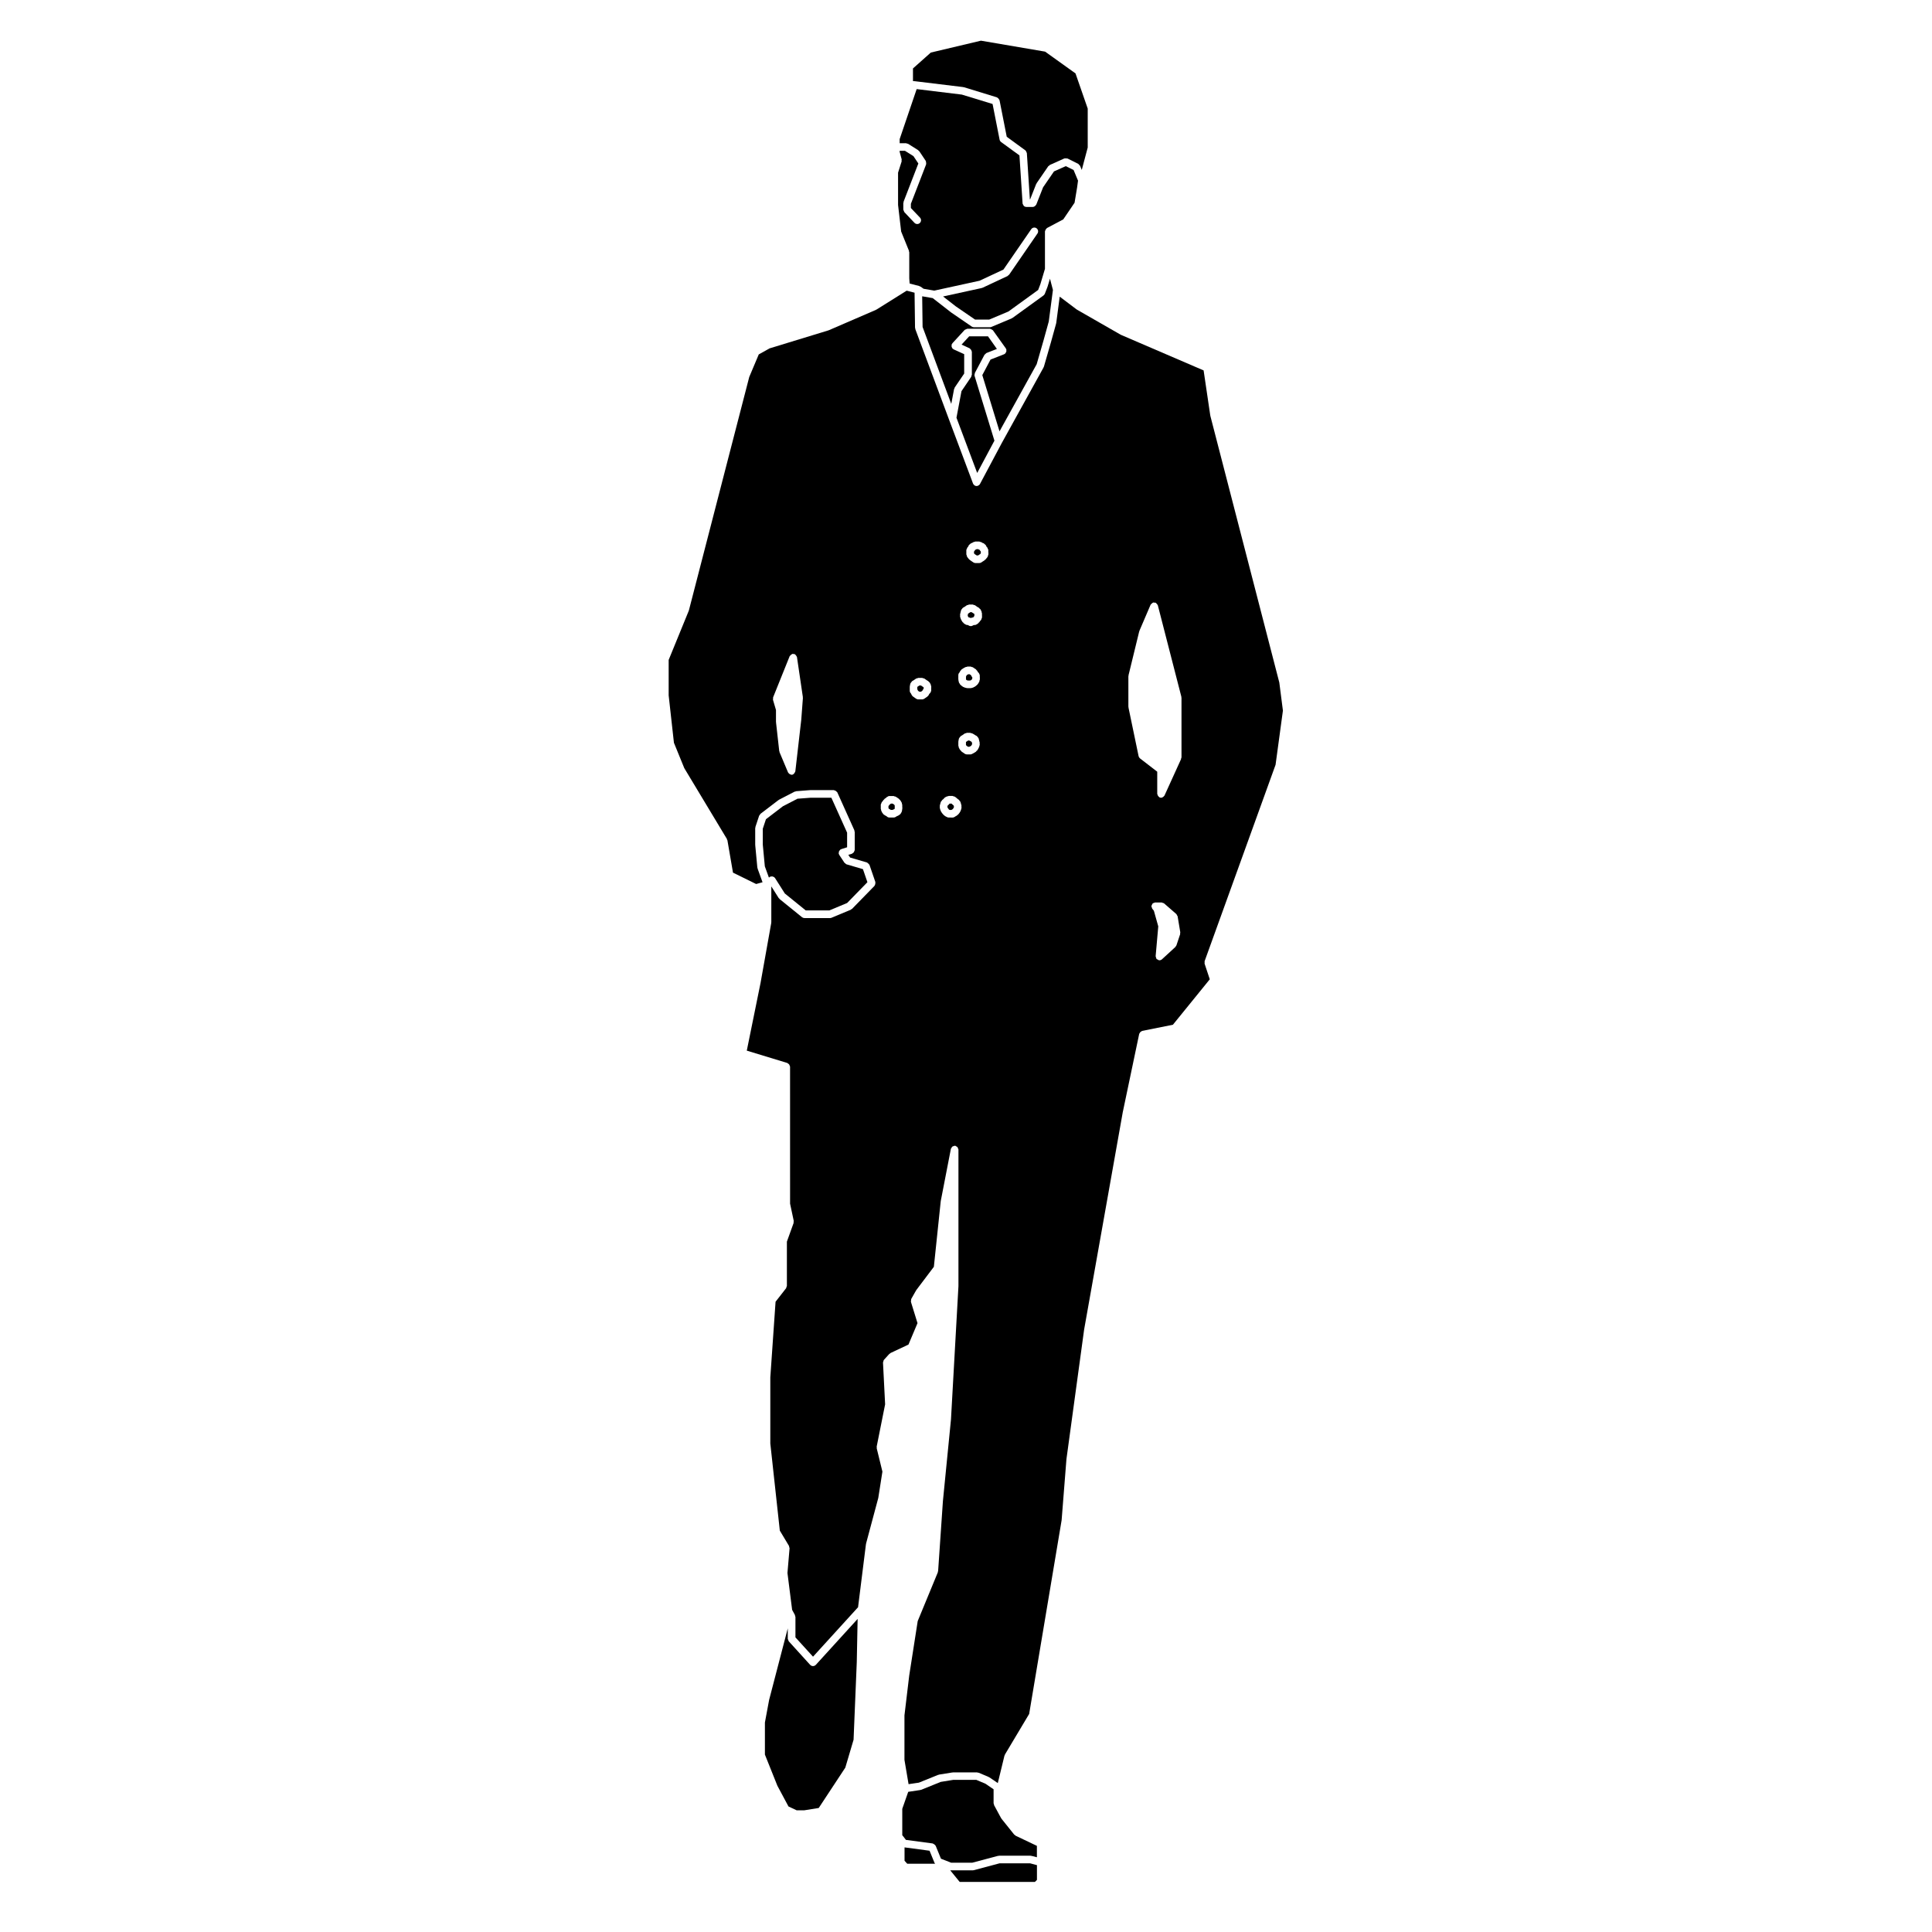 <?xml version="1.0" encoding="UTF-8"?>
<!-- Uploaded to: SVG Repo, www.svgrepo.com, Generator: SVG Repo Mixer Tools -->
<svg fill="#000000" width="800px" height="800px" version="1.1" viewBox="144 144 512 512" xmlns="http://www.w3.org/2000/svg">
 <g>
  <path d="m396.72 357.45-0.125-0.082c-0.035-0.031-0.035-0.07-0.066-0.102s-0.082-0.02-0.105-0.051l-0.203-0.207-0.082-0.051-0.27 0.004h-0.203l-0.055 0.031c-0.074 0.145-0.188 0.258-0.312 0.344-0.012 0.012-0.004 0.02-0.016 0.031l-0.012 0.012c-0.004 0-0.012 0-0.016 0.012l-0.102 0.059-0.023 0.09-0.066 0.258 0.055 0.227 0.047 0.09 0.324 0.434 0.191 0.09h0.461l0.172-0.105c0.016-0.012 0.035 0 0.051-0.012 0.02-0.012 0.02-0.039 0.039-0.051l0.074-0.039 0.227-0.309 0.051-0.105 0.055-0.207-0.07-0.277z"/>
  <path d="m391.69 637.76c0-0.012-0.004-0.012-0.004-0.012l-1.344-3.285-6.629-0.887v3.543l0.711 0.785h7.402c-0.031-0.039-0.074-0.07-0.102-0.117-0.016-0.008-0.031-0.02-0.035-0.027z"/>
  <path d="m360.15 585.22c-0.016 0.012-0.012 0.031-0.023 0.051-0.195 0.168-0.438 0.258-0.68 0.258-0.242 0-0.484-0.09-0.68-0.266-0.012-0.012-0.012-0.031-0.02-0.039-0.016-0.012-0.035-0.012-0.047-0.02l-5.668-6.238c-0.086-0.09-0.074-0.215-0.121-0.332-0.047-0.117-0.141-0.207-0.141-0.344l-0.004-2.762-4.941 18.965-1.117 5.992v8.496l3.305 8.258 2.941 5.492 2.176 1.023h1.984l3.859-0.621 7.043-10.695 2.188-7.391 0.848-20.535 0.227-11.48-11.09 12.184c-0.008-0.008-0.027-0.008-0.039 0.004z"/>
  <path d="m388.72 326.07c-0.023-0.012-0.055-0.012-0.082-0.02l-0.418-0.289-0.168-0.105h-0.383l-0.172 0.105s-0.004 0-0.012 0.012l-0.387 0.258-0.004 0.012v0.668c0.012 0.02 0.035 0.02 0.047 0.039l0.16 0.324 0.195 0.137h0.004l0.168 0.105h0.379l0.168-0.105 0.207-0.137 0.168-0.332c0.035-0.082 0.121-0.102 0.176-0.156v-0.426l-0.039-0.082c-0.004 0-0.004-0.008-0.008-0.008z"/>
  <path d="m380.98 357.25-0.273-0.188-0.152-0.102h-0.273l-0.18 0.004c-0.016 0.02-0.035 0.012-0.055 0.031-0.023 0.02-0.02 0.051-0.051 0.07l-0.266 0.188-0.172 0.258c-0.016 0.02-0.055 0.012-0.07 0.039-0.02 0.031-0.012 0.07-0.035 0.09v0.492l0.105 0.207v0.012l0.195 0.059c0.082 0.031 0.105 0.105 0.172 0.156 0.059 0.031 0.133 0.02 0.188 0.07h0.445l0.172-0.105c0.039-0.031 0.086-0.012 0.125-0.031 0.039-0.02 0.055-0.07 0.102-0.09l0.133-0.039 0.023-0.117v-0.785l-0.012-0.02z"/>
  <path d="m408.89 637.8-6.812 1.82c-0.09 0.02-0.176 0.031-0.262 0.031h-5.949c-0.02 0-0.039-0.012-0.059-0.012l2.519 3.09h19.938l0.539-0.539v-3.906l-1.809-0.484z"/>
  <path d="m401.43 243.59c-0.023 0.102 0 0.195-0.059 0.289l-2.57 3.789-1.328 7.031 5.492 14.641 4.566-8.559-5.262-17.168c-0.066-0.207-0.004-0.402 0.059-0.598 0.016-0.051-0.016-0.117 0.016-0.168l2.551-4.82c0.055-0.102 0.16-0.125 0.242-0.195 0.102-0.102 0.145-0.215 0.281-0.277l2.769-1.082-2.359-3.344h-4.984l-2.019 2.195 2.137 0.984c0.059 0.02 0.07 0.09 0.121 0.125 0.109 0.082 0.18 0.156 0.258 0.277 0.074 0.105 0.117 0.207 0.141 0.344 0.012 0.059 0.07 0.102 0.07 0.168v6.09c-0.004 0.113-0.09 0.184-0.121 0.277z"/>
  <path d="m418.73 240.52 1.809-6.277 1.395-5.039 1.102-8.363-0.785-2.984-0.625 2.074c-0.004 0.02-0.02 0.02-0.023 0.039-0.004 0.012 0.004 0.02 0 0.039l-0.711 1.84c-0.066 0.168-0.18 0.289-0.312 0.395-0.02 0.012-0.02 0.039-0.039 0.059l-8.219 5.953c-0.039 0.031-0.09 0.02-0.125 0.039-0.031 0.02-0.039 0.059-0.07 0.07l-5.391 2.273c-0.125 0.051-0.258 0.082-0.387 0.082h-4.254c-0.195 0-0.398-0.059-0.57-0.176l-5.387-3.688c-0.004 0-0.004-0.012-0.016-0.02-0.012-0.012-0.023 0-0.035-0.012l-4.902-3.82-2.797-0.484 0.109 8.125 7.602 20.391 0.746-3.945c0.016-0.082 0.086-0.105 0.117-0.176 0.023-0.07 0-0.137 0.039-0.207l2.519-3.707v-5.144l-2.812-1.281c-0.051-0.031-0.059-0.082-0.105-0.105-0.051-0.039-0.109-0.02-0.16-0.07-0.066-0.059-0.055-0.145-0.102-0.215-0.074-0.105-0.133-0.207-0.156-0.332-0.023-0.125-0.012-0.238 0.016-0.371 0.016-0.082-0.031-0.156 0.004-0.238 0.023-0.051 0.09-0.059 0.121-0.105 0.031-0.051 0.016-0.105 0.055-0.156l3.258-3.543c0.004 0 0.016 0 0.02-0.012 0.09-0.09 0.227-0.105 0.352-0.156 0.117-0.051 0.215-0.145 0.348-0.145 0.004 0 0.012-0.012 0.02-0.012h5.949c0.035 0 0.055 0.031 0.086 0.039 0.133 0.012 0.23 0.082 0.348 0.145 0.117 0.059 0.23 0.102 0.312 0.195 0.02 0.02 0.055 0.02 0.074 0.051l3.434 4.812c0.023 0.039 0.004 0.082 0.023 0.117 0.023 0.039 0.07 0.051 0.086 0.09 0.039 0.102-0.012 0.176 0 0.277 0.012 0.125 0.031 0.246-0.012 0.371-0.039 0.125-0.117 0.215-0.203 0.324-0.059 0.07-0.066 0.168-0.141 0.215-0.039 0.031-0.09 0.02-0.133 0.051-0.035 0.012-0.047 0.059-0.082 0.07l-3.617 1.414-2.18 4.121 4.559 14.906z"/>
  <path d="m366.33 369.67c0.047-0.125 0.117-0.215 0.207-0.312 0.059-0.059 0.066-0.156 0.141-0.207 0.047-0.031 0.102 0 0.145-0.031 0.047-0.02 0.066-0.082 0.109-0.09l1.562-0.492v-3.871l-4.168-9.254h-5.578l-3.41 0.258-3.848 1.988-4.508 3.445-0.836 2.527v4.191l0.543 5.769 1.078 2.973 0.012-0.012c0.035-0.039 0.09-0.031 0.133-0.07 0.039-0.031 0.039-0.09 0.086-0.117 0.074-0.051 0.168-0.02 0.246-0.039 0.125-0.039 0.23-0.082 0.367-0.07 0.137 0.012 0.238 0.059 0.359 0.125 0.074 0.039 0.168 0.02 0.23 0.082 0.039 0.039 0.031 0.09 0.059 0.125 0.035 0.039 0.09 0.039 0.121 0.09l2.609 4.109 5.543 4.488h6.246l4.719-1.969 5.375-5.512-1.184-3.457-4.324-1.27c-0.18-0.051-0.281-0.195-0.402-0.312-0.047-0.051-0.117-0.031-0.156-0.09l-1.414-2.125c-0.023-0.039-0.004-0.082-0.023-0.117-0.023-0.051-0.082-0.082-0.102-0.137-0.023-0.09 0.023-0.168 0.02-0.258 0.008-0.121 0.004-0.238 0.043-0.359z"/>
  <path d="m428.77 197.73 0.672-4.027 0.246-1.828-1.172-2.816-2.07-1.031-3.125 1.395-2.891 4.211-1.797 4.566c-0.039 0.09-0.117 0.137-0.172 0.207-0.047 0.059-0.074 0.117-0.133 0.168-0.18 0.156-0.395 0.266-0.637 0.266h-1.699c-0.273 0-0.516-0.117-0.699-0.297-0.059-0.059-0.059-0.145-0.105-0.227-0.082-0.137-0.188-0.258-0.195-0.422l-0.828-12.711-4.863-3.543c-0.004-0.012 0-0.02-0.012-0.02-0.188-0.145-0.332-0.344-0.383-0.598l-1.863-9.465-8.141-2.488-11.977-1.457-4.504 13.246v1.094h1.688c0.105 0 0.172 0.082 0.262 0.105 0.09 0.031 0.191-0.012 0.277 0.051l2.684 1.691c0.059 0.039 0.066 0.117 0.121 0.168 0.055 0.059 0.137 0.059 0.18 0.125l1.703 2.551c0.016 0.031 0 0.07 0.016 0.09 0.066 0.117 0.059 0.246 0.074 0.371 0.012 0.137 0.047 0.246 0.004 0.371-0.004 0.031 0.016 0.059 0 0.09l-4.039 10.449v1.113l2.414 2.539c0.383 0.402 0.367 1.043-0.035 1.426-0.195 0.188-0.441 0.277-0.695 0.277-0.266 0-0.527-0.105-0.73-0.312l-2.668-2.82-0.016-0.02c-0.086-0.09-0.074-0.207-0.121-0.312-0.055-0.125-0.156-0.227-0.156-0.371v-1.711c0-0.07 0.059-0.105 0.074-0.176 0.012-0.059-0.031-0.117-0.004-0.188l3.918-10.137-1.305-1.949-2.254-1.414h-1.395v0.277l0.535 1.996c0.023 0.102-0.035 0.188-0.039 0.289 0 0.102 0.055 0.188 0.023 0.277l-0.941 2.957v8.578l0.82 7.027 2.074 5.117c0.023 0.07-0.016 0.125 0 0.195 0.012 0.07 0.074 0.117 0.074 0.188v6.906l0.098 1.367 2.555 0.672c0.066 0.012 0.09 0.082 0.145 0.105 0.059 0.031 0.133 0 0.188 0.039l0.805 0.578 2.84 0.492 12.004-2.621 6.324-2.961 7.359-10.688c0.312-0.465 0.938-0.578 1.395-0.266s0.574 0.945 0.258 1.406l-7.508 10.914c-0.047 0.059-0.125 0.051-0.176 0.102-0.082 0.082-0.117 0.195-0.227 0.246l-6.656 3.117c-0.055 0.02-0.105 0.02-0.168 0.031-0.02 0.012-0.023 0.031-0.047 0.039l-10.227 2.231 3.402 2.644 5.082 3.484h3.738l5.098-2.144 7.875-5.707 0.59-1.535 1.215-4.066v-9.922c0-0.059 0.051-0.09 0.059-0.145 0.02-0.125 0.074-0.227 0.141-0.344 0.07-0.105 0.125-0.207 0.238-0.289 0.047-0.031 0.051-0.09 0.102-0.117l4.309-2.281z"/>
  <path d="m429.98 187.69c0.086 0.09 0.195 0.137 0.246 0.246l0.453 1.094 1.578-5.934v-10.324l-3.238-9.32-8.055-5.769-17.004-2.902-13.285 3.148-4.727 4.211v3.356h0.273c0.023 0 0.039 0.031 0.059 0.031 0.02 0 0.035-0.02 0.059-0.02l12.891 1.566c0.031 0 0.047 0.039 0.082 0.039 0.031 0.012 0.059-0.02 0.098-0.012l8.785 2.695c0.051 0.012 0.059 0.059 0.105 0.082 0.133 0.07 0.223 0.145 0.312 0.266 0.086 0.102 0.145 0.176 0.191 0.297 0.02 0.051 0.074 0.07 0.086 0.125l1.91 9.684 4.914 3.582c0.152 0.105 0.223 0.277 0.293 0.465 0.035 0.09 0.102 0.145 0.105 0.238 0 0.02 0.02 0.031 0.02 0.051l0.797 12.242h0.07l1.594-4.047c0.012-0.039 0.059-0.051 0.082-0.082 0.02-0.039 0-0.09 0.023-0.117l3.113-4.535c0.059-0.082 0.156-0.09 0.238-0.145 0.07-0.059 0.098-0.156 0.188-0.195l3.82-1.715c0.02 0 0.035 0.012 0.051 0 0.125-0.051 0.262-0.02 0.402-0.012 0.121 0.012 0.242-0.02 0.352 0.031 0.02 0.012 0.039-0.012 0.059 0l2.832 1.414c0.113 0.059 0.148 0.18 0.227 0.266z"/>
  <path d="m412.96 630.29c-0.051-0.051-0.133-0.031-0.176-0.09l-3.406-4.254c-0.02-0.02-0.004-0.051-0.02-0.082-0.023-0.031-0.059-0.039-0.082-0.082l-1.84-3.406c-0.039-0.082-0.004-0.156-0.023-0.238-0.023-0.09-0.102-0.145-0.102-0.238v-3.719l-2.16-1.477-2.418-1.023h-6.102l-3.332 0.539-5.144 2.086c-0.059 0.02-0.121 0.02-0.188 0.031-0.02 0.012-0.023 0.031-0.047 0.031l-3.231 0.484-1.578 4.5v6.996l0.348 0.422v0.02c0.004 0 0.016 0 0.02 0.012l0.594 0.785 7.09 0.945c0.051 0 0.07 0.051 0.117 0.07 0.125 0.031 0.211 0.102 0.324 0.188 0.105 0.082 0.195 0.145 0.262 0.258 0.023 0.051 0.074 0.059 0.098 0.102l1.402 3.426 2.684 1.055h5.629l6.812-1.809c0.051-0.02 0.09 0.02 0.133 0.02 0.051-0.012 0.082-0.059 0.125-0.059h8.363c0.051 0 0.082 0.051 0.121 0.051 0.047 0.012 0.086-0.031 0.133-0.012l1.426 0.371v-3.023l-5.656-2.695c-0.078-0.035-0.105-0.121-0.176-0.184z"/>
  <path d="m401.55 340.76-0.035-0.137-0.34-0.219-0.312-0.164h-0.297l-0.164 0.117h-0.012l-0.004 0.008-0.395 0.258v0.797l0.141 0.207 0.254 0.164 0.004 0.012h0.008l0.164 0.109h0.301l0.336-0.164 0.168-0.113 0.156-0.234 0.051-0.109 0.055-0.203-0.074-0.32z"/>
  <path d="m402.11 306.64-0.422-0.277s0-0.012-0.004-0.012h-0.012l-0.168-0.117h-0.367l-0.168 0.117h-0.016c-0.004 0 0 0.012-0.004 0.012l-0.395 0.258-0.035 0.137v0.012l-0.074 0.312 0.051 0.207 0.055 0.105 0.152 0.227h0.121c0.105 0 0.18 0.09 0.281 0.117 0.059 0.02 0.121 0.012 0.176 0.039l0.086-0.051c0.074-0.039 0.156 0 0.23-0.02 0.082-0.02 0.137-0.09 0.215-0.09h0.117l0.176-0.258c0.02-0.039 0.066-0.031 0.09-0.07 0.016-0.012 0.012-0.039 0.023-0.051v-0.168l0.008-0.324-0.039-0.082c-0.023-0.012-0.055-0.004-0.078-0.023z"/>
  <path d="m403.75 289.96-0.102-0.195-0.02-0.012c-0.035-0.012-0.047-0.051-0.082-0.07-0.055-0.02-0.105-0.012-0.156-0.051l-0.172-0.105h-0.398l-0.172 0.105c-0.051 0.039-0.105 0.031-0.16 0.051-0.035 0.02-0.047 0.059-0.082 0.07l-0.02 0.012-0.09 0.188c-0.035 0.07-0.102 0.102-0.141 0.156-0.02 0.02-0.012 0.059-0.035 0.082v0.434l0.055 0.09 0.152 0.145 0.332 0.227 0.172 0.105h0.387l0.16-0.105 0.352-0.238 0.137-0.137 0.055-0.09v-0.434c-0.02-0.02-0.016-0.051-0.031-0.082-0.043-0.043-0.109-0.086-0.141-0.145z"/>
  <path d="m401.32 322.92-0.191-0.117s0-0.012-0.004-0.012h-0.012l-0.168-0.117h-0.309l-0.277 0.137-0.172 0.117-0.16 0.324c-0.004 0.012-0.02 0.02-0.031 0.031v0.68l0.039 0.168 0.012 0.012 0.207 0.137 0.281 0.07h0.559l0.141-0.051 0.215-0.145 0.105-0.105 0.105-0.195v-0.402c-0.059-0.07-0.141-0.105-0.18-0.195z"/>
  <path d="m464.75 254.19c-0.012-0.02 0.012-0.031 0.004-0.051-0.004-0.02-0.023-0.031-0.023-0.051l-1.762-11.926-21.871-9.406c-0.016 0-0.016-0.02-0.031-0.031-0.023-0.012-0.051 0-0.074-0.02l-11.621-6.66c-0.02-0.012-0.02-0.039-0.039-0.051-0.02-0.02-0.051-0.012-0.07-0.031l-4.43-3.344-0.91 6.926c-0.004 0.031-0.031 0.039-0.035 0.07-0.004 0.031 0.016 0.051 0.012 0.07l-1.414 5.109-0.004 0.012-1.84 6.379c-0.016 0.051-0.059 0.07-0.082 0.117-0.016 0.031 0.004 0.059-0.012 0.09l-11.039 19.965-5.809 10.914c-0.109 0.207-0.289 0.332-0.488 0.422-0.02 0.012-0.023 0.039-0.051 0.051-0.117 0.039-0.238 0.059-0.352 0.059-0.16 0-0.324-0.039-0.473-0.117-0.016-0.012-0.016-0.031-0.031-0.039-0.191-0.105-0.352-0.277-0.438-0.492l-6.379-17.004-8.926-23.949c-0.02-0.059 0.016-0.117 0.004-0.176-0.012-0.059-0.07-0.102-0.07-0.168l-0.125-9.289-2.09-0.539-8 5.008c-0.023 0.02-0.059 0.012-0.09 0.02-0.02 0.012-0.02 0.039-0.039 0.051l-12.469 5.391c-0.023 0.012-0.051 0.012-0.074 0.012-0.016 0.012-0.016 0.02-0.031 0.031l-15.637 4.781-2.859 1.598-2.523 5.984-15.996 61.863c-0.004 0.031-0.035 0.039-0.047 0.07-0.004 0.02 0.004 0.039 0 0.059l-5.312 12.988v9.395l1.395 12.555 2.742 6.723 11.305 18.785c0.035 0.059 0.004 0.117 0.023 0.188 0.023 0.059 0.09 0.09 0.105 0.156l1.477 8.57 6.133 3.012 1.699-0.465-1.324-3.652c-0.016-0.051 0.016-0.09 0.004-0.125-0.012-0.051-0.055-0.082-0.059-0.125l-0.559-5.945c0-0.02 0.016-0.031 0.016-0.051s-0.02-0.031-0.02-0.051l-0.004-4.383c0-0.059 0.055-0.102 0.066-0.156 0.004-0.051-0.031-0.105-0.012-0.156l0.988-2.984c0.031-0.105 0.133-0.145 0.191-0.227 0.059-0.09 0.066-0.195 0.152-0.266l4.816-3.68c0.023-0.02 0.059 0 0.09-0.02 0.023-0.02 0.031-0.059 0.059-0.07l4.109-2.125c0.066-0.039 0.137 0 0.207-0.02 0.066-0.02 0.105-0.09 0.18-0.09l3.68-0.289c0.016 0 0.02 0.02 0.035 0.012 0.016 0 0.023-0.012 0.039-0.012h6.238c0.066 0 0.105 0.059 0.172 0.07 0.133 0.02 0.227 0.07 0.336 0.137 0.117 0.082 0.203 0.145 0.281 0.266 0.035 0.051 0.105 0.059 0.133 0.117l4.527 10.066c0.031 0.07-0.004 0.137 0.004 0.207 0.016 0.082 0.086 0.125 0.086 0.207v4.812c0 0.09-0.074 0.145-0.098 0.227-0.035 0.137-0.066 0.238-0.141 0.344-0.074 0.105-0.172 0.168-0.293 0.238-0.07 0.051-0.102 0.125-0.18 0.156l-0.984 0.309 0.473 0.711 4.465 1.309c0.031 0.012 0.039 0.051 0.074 0.059 0.117 0.051 0.188 0.137 0.277 0.227 0.105 0.102 0.207 0.168 0.262 0.297 0.012 0.031 0.047 0.031 0.055 0.059l1.559 4.535c0.02 0.051-0.02 0.102-0.012 0.156 0.02 0.137 0.004 0.238-0.02 0.371-0.031 0.125-0.059 0.238-0.137 0.344-0.035 0.051-0.02 0.105-0.059 0.145l-5.953 6.102c-0.051 0.051-0.125 0.039-0.188 0.082-0.059 0.039-0.082 0.117-0.145 0.145l-5.098 2.125c-0.125 0.051-0.258 0.082-0.387 0.082h-6.801c-0.223 0-0.449-0.082-0.637-0.227l-5.953-4.82c-0.055-0.039-0.051-0.117-0.098-0.168-0.035-0.039-0.098-0.031-0.121-0.07l-1.969-3.109v9.508c0 0.039-0.035 0.059-0.035 0.09s0.023 0.059 0.02 0.09l-2.832 15.871-0.004 0.012s0.004 0.012 0 0.012l-3.648 17.945 10.746 3.273c0.086 0.031 0.117 0.117 0.191 0.156 0.117 0.07 0.211 0.125 0.293 0.238 0.082 0.105 0.105 0.215 0.141 0.344 0.02 0.082 0.098 0.137 0.098 0.227l0.004 36.312 0.973 4.574c0.02 0.102-0.039 0.176-0.051 0.277-0.004 0.102 0.047 0.176 0.012 0.277l-1.777 4.934v11.73c0 0.117-0.09 0.207-0.125 0.312-0.035 0.102-0.016 0.215-0.086 0.309l-2.793 3.582-1.391 20.062v17.496l2.519 23.094 2.438 4.066c0.055 0.09 0.02 0.195 0.047 0.309 0.023 0.102 0.105 0.176 0.098 0.297l-0.559 6.555 1.238 9.766 0.754 1.395c0.039 0.082 0.004 0.168 0.023 0.246 0.023 0.082 0.102 0.137 0.102 0.238v5.422l4.66 5.117 11.934-13.109 2.086-16.688c0-0.02 0.031-0.031 0.035-0.059 0.004-0.031-0.016-0.051-0.012-0.082l3.25-12.133 1.094-6.977-1.512-6.184c-0.02-0.082 0.035-0.137 0.035-0.215-0.004-0.082-0.059-0.137-0.047-0.215l2.242-11.219-0.562-11.07c0-0.09 0.066-0.156 0.086-0.246 0.035-0.168 0.059-0.352 0.176-0.484l1.414-1.559c0.051-0.059 0.125-0.051 0.18-0.09 0.055-0.039 0.07-0.117 0.133-0.145l4.762-2.242 2.394-5.68-1.734-5.606v-0.012c-0.039-0.137 0.02-0.277 0.035-0.422 0.016-0.117-0.016-0.238 0.039-0.344 0.004-0.012 0-0.012 0-0.02l1.281-2.262c0.012-0.02 0.039-0.02 0.055-0.039s0-0.051 0.016-0.07l4.644-6.152 1.812-17.301c0-0.012 0.02-0.02 0.02-0.039s-0.016-0.031-0.012-0.051l2.691-13.875c0.02-0.105 0.117-0.168 0.168-0.258 0.059-0.117 0.102-0.227 0.195-0.309 0.105-0.09 0.23-0.105 0.367-0.145 0.09-0.031 0.156-0.105 0.258-0.105 0.035 0 0.059 0.031 0.098 0.039 0.035 0 0.066-0.031 0.102-0.02 0.105 0.02 0.156 0.105 0.246 0.156 0.117 0.07 0.227 0.105 0.312 0.207 0.086 0.105 0.102 0.215 0.141 0.344 0.031 0.102 0.117 0.168 0.117 0.277v36.133c0 0.012-0.012 0.02-0.012 0.031s0.012 0.02 0.012 0.031l-1.984 35.422c0 0.012-0.004 0.012-0.012 0.02 0 0.012 0.004 0.012 0.004 0.02l-2.125 21.52-1.27 18.551c-0.004 0.059-0.059 0.102-0.074 0.156-0.012 0.051 0.02 0.102 0 0.156l-5.336 12.93-2.254 14.465-1.258 10.531v11.777l1.09 6.445 2.734-0.402 5.129-2.074c0.039-0.02 0.082 0.012 0.121 0 0.035-0.012 0.055-0.059 0.098-0.059l3.543-0.57c0.031-0.012 0.051 0.02 0.082 0.02 0.031-0.012 0.051-0.039 0.082-0.039h6.379c0.074 0 0.117 0.07 0.188 0.082s0.137-0.031 0.207 0l2.691 1.145c0.039 0.012 0.047 0.059 0.082 0.082 0.031 0.012 0.07 0 0.102 0.02l2.211 1.508 1.77-7.289c0.016-0.051 0.07-0.07 0.098-0.117 0.02-0.059-0.012-0.105 0.02-0.156l6.422-10.758 8.605-51.352 1.27-16.098c0-0.012 0.016-0.012 0.016-0.031 0-0.012-0.012-0.02-0.012-0.031l4.68-34.293c0-0.012 0.012-0.012 0.016-0.02 0-0.012-0.012-0.012-0.012-0.02l10.203-57.391c0-0.012 0.004-0.012 0.004-0.02 0.004 0-0.004-0.012-0.004-0.012l4.398-20.969c0.012-0.07 0.082-0.102 0.105-0.156 0.051-0.125 0.105-0.207 0.203-0.309s0.188-0.156 0.312-0.207c0.066-0.031 0.102-0.102 0.168-0.105l8.148-1.641 9.766-12.035-1.375-4.141c-0.039-0.117 0.02-0.227 0.02-0.344 0.004-0.105-0.051-0.207-0.012-0.324l18.801-52.043 1.949-14.359-0.957-7.441zm-108.41 80.59c0 0.012-0.004 0.012-0.012 0.02 0 0.012 0.012 0.012 0.004 0.02l-1.562 13.598c-0.004 0.059-0.055 0.09-0.07 0.137-0.031 0.105-0.082 0.188-0.145 0.289-0.082 0.117-0.16 0.207-0.281 0.289-0.047 0.031-0.059 0.09-0.109 0.105-0.125 0.059-0.262 0.082-0.395 0.082-0.035 0-0.074 0-0.117-0.012-0.039 0-0.059-0.039-0.098-0.051-0.18-0.039-0.336-0.125-0.473-0.266-0.055-0.051-0.098-0.102-0.137-0.156-0.031-0.051-0.086-0.082-0.109-0.137l-2.262-5.379c-0.02-0.039 0.012-0.09 0-0.137-0.016-0.051-0.066-0.082-0.07-0.137l-0.855-7.648c0-0.02 0.016-0.039 0.016-0.059 0-0.02-0.023-0.031-0.023-0.059v-3.117l-0.793-2.699c-0.035-0.105 0.023-0.207 0.035-0.324 0-0.117-0.051-0.227-0.004-0.332l4.387-10.914c0.016-0.039 0.07-0.051 0.098-0.09 0.066-0.125 0.156-0.195 0.266-0.277 0.102-0.082 0.18-0.145 0.309-0.188 0.047-0.012 0.07-0.059 0.117-0.07 0.098-0.012 0.16 0.051 0.25 0.07 0.098 0.012 0.18-0.039 0.273-0.012 0.051 0.02 0.059 0.082 0.105 0.105 0.105 0.059 0.172 0.145 0.246 0.246 0.086 0.105 0.16 0.188 0.203 0.324 0.012 0.039 0.059 0.059 0.066 0.105l1.566 10.625c0.004 0.039-0.031 0.082-0.023 0.117 0 0.039 0.035 0.07 0.035 0.105zm26.781 23.023v0.559c0 0.039-0.039 0.07-0.051 0.117-0.004 0.039 0.031 0.07 0.02 0.117l-0.137 0.57c-0.031 0.117-0.121 0.195-0.191 0.297-0.035 0.059-0.023 0.125-0.074 0.176l-0.289 0.289c-0.059 0.059-0.145 0.051-0.215 0.09-0.066 0.051-0.098 0.125-0.172 0.156l-0.309 0.102-0.312 0.207c-0.172 0.117-0.363 0.168-0.551 0.168h-1.133c-0.258 0-0.52-0.102-0.715-0.297l-0.117-0.105-0.203-0.07c-0.082-0.031-0.105-0.105-0.176-0.156-0.07-0.039-0.16-0.031-0.223-0.09l-0.281-0.289c-0.031-0.031-0.02-0.082-0.047-0.105-0.047-0.059-0.105-0.09-0.141-0.156l-0.281-0.57c-0.035-0.082 0-0.156-0.016-0.227-0.02-0.082-0.09-0.137-0.09-0.215v-1.129c0-0.137 0.102-0.246 0.152-0.363 0.051-0.117 0.039-0.238 0.133-0.332l0.012-0.012 0.207-0.215 0.23-0.344c0.039-0.059 0.109-0.059 0.156-0.102 0.051-0.059 0.055-0.137 0.109-0.176l0.348-0.227 0.211-0.207v-0.012h0.004c0.035-0.039 0.098-0.031 0.137-0.059 0.168-0.117 0.348-0.238 0.57-0.238h1.133c0.105 0 0.172 0.09 0.266 0.117 0.098 0.02 0.191-0.012 0.277 0.051l0.43 0.277c0.004 0 0.004 0.012 0.004 0.012h0.016l0.422 0.297c0.059 0.039 0.059 0.105 0.105 0.156 0.047 0.051 0.117 0.051 0.156 0.105l0.289 0.414c0.016 0.031 0 0.059 0.016 0.082 0.016 0.031 0.051 0.031 0.066 0.059l0.137 0.289c0.035 0.082-0.004 0.145 0.012 0.227 0.02 0.082 0.09 0.125 0.09 0.207v0.555zm7.66-31.32v0.57c0 0.059-0.055 0.102-0.066 0.156-0.02 0.125-0.07 0.227-0.141 0.332-0.074 0.117-0.141 0.207-0.25 0.289-0.031 0.02-0.035 0.059-0.07 0.082l-0.152 0.309c-0.07 0.137-0.18 0.227-0.297 0.312-0.02 0.02-0.02 0.051-0.039 0.07l-0.844 0.578c-0.172 0.105-0.367 0.168-0.562 0.168h-0.992c-0.195 0-0.395-0.059-0.562-0.168l-0.422-0.289v-0.012l-0.383-0.258h-0.012l-0.023-0.02c-0.016-0.012-0.016-0.039-0.031-0.051-0.121-0.09-0.242-0.195-0.312-0.344l-0.211-0.434c-0.191-0.176-0.316-0.434-0.316-0.719v-1.129c0-0.051 0.047-0.082 0.051-0.125 0.004-0.047-0.031-0.09-0.016-0.125l0.145-0.57c0-0.012 0.016-0.012 0.02-0.02 0.035-0.117 0.141-0.188 0.215-0.297 0.086-0.105 0.141-0.238 0.262-0.309 0.004-0.012 0.004-0.02 0.016-0.02l0.262-0.137 0.344-0.227s0-0.012 0.004-0.012l0.422-0.277c0.09-0.059 0.195-0.031 0.293-0.059 0.098-0.031 0.16-0.105 0.262-0.105h0.992c0.105 0 0.172 0.082 0.266 0.105 0.098 0.023 0.203 0 0.289 0.059l0.422 0.277v0.012h0.004l0.383 0.258 0.211 0.105c0.102 0.051 0.133 0.156 0.207 0.238 0.082 0.082 0.195 0.105 0.246 0.207l0.289 0.57c0.039 0.07 0 0.145 0.016 0.227 0.02 0.09 0.09 0.137 0.09 0.227zm8.039 31.566-0.141 0.559c-0.012 0.039-0.047 0.059-0.059 0.09s0.012 0.07-0.004 0.102l-0.137 0.289c-0.02 0.039-0.059 0.059-0.086 0.102-0.016 0.031-0.004 0.059-0.02 0.082l-0.43 0.57c-0.039 0.051-0.121 0.039-0.172 0.082-0.066 0.07-0.09 0.168-0.176 0.207l-0.266 0.137-0.348 0.227c-0.172 0.117-0.363 0.168-0.551 0.168l-0.57-0.008h-0.422c-0.152 0-0.301-0.031-0.441-0.102l-0.57-0.289c-0.059-0.031-0.07-0.102-0.121-0.137-0.051-0.031-0.117-0.02-0.16-0.07-0.039-0.039-0.031-0.105-0.066-0.156-0.047-0.039-0.109-0.02-0.152-0.07l-0.43-0.57c-0.016-0.02-0.004-0.051-0.02-0.082-0.02-0.031-0.059-0.051-0.082-0.09l-0.141-0.289c-0.016-0.031 0.004-0.07-0.004-0.102-0.016-0.039-0.059-0.059-0.07-0.105l-0.137-0.559c-0.02-0.082 0.035-0.156 0.035-0.238 0-0.09-0.055-0.156-0.035-0.238l0.137-0.57c0.004-0.012 0.02-0.02 0.023-0.031 0.004-0.02-0.004-0.039 0-0.051l0.141-0.434c0.039-0.125 0.16-0.176 0.238-0.277 0.066-0.082 0.082-0.188 0.168-0.246l0.188-0.117 0.02-0.039c0.055-0.117 0.172-0.145 0.258-0.238 0.082-0.082 0.109-0.188 0.215-0.238l0.57-0.277c0.07-0.039 0.145 0 0.215-0.012 0.082-0.031 0.133-0.102 0.215-0.102h0.984c0.105 0 0.172 0.09 0.266 0.117 0.098 0.02 0.191-0.012 0.277 0.051l0.43 0.277c0.035 0.02 0.035 0.07 0.07 0.102 0.031 0.031 0.082 0.02 0.109 0.051l0.207 0.207 0.23 0.156 0.098 0.059c0.098 0.059 0.105 0.176 0.176 0.258 0.074 0.102 0.195 0.156 0.23 0.277l0.137 0.434c0.004 0.012-0.004 0.02 0 0.031 0 0.02 0.016 0.02 0.02 0.031l0.141 0.57c0.02 0.09-0.035 0.156-0.035 0.246 0.012 0.094 0.066 0.168 0.047 0.258zm4.82-16.727-0.137 0.559c-0.012 0.051-0.059 0.082-0.082 0.125-0.016 0.031 0.012 0.07-0.012 0.105l-0.145 0.277c-0.012 0.02-0.031 0.031-0.039 0.039-0.004 0.02 0 0.031-0.004 0.051l-0.281 0.422c-0.035 0.059-0.105 0.039-0.152 0.09-0.059 0.059-0.066 0.156-0.141 0.207l-0.43 0.277c-0.016 0.012-0.039 0.012-0.059 0.02-0.016 0.012-0.016 0.031-0.035 0.039l-0.559 0.289c-0.145 0.082-0.301 0.105-0.457 0.105h-0.859c-0.195 0-0.395-0.059-0.562-0.168l-0.418-0.289-0.418-0.277c-0.074-0.051-0.082-0.137-0.137-0.207-0.039-0.039-0.109-0.031-0.145-0.082l-0.289-0.422c-0.012-0.02 0-0.039-0.012-0.059-0.016-0.031-0.039-0.039-0.055-0.059l-0.137-0.289c-0.035-0.07 0-0.145-0.016-0.227-0.02-0.082-0.09-0.125-0.09-0.215v-1.129c0-0.051 0.039-0.082 0.051-0.117 0.004-0.039-0.031-0.082-0.02-0.117l0.137-0.57c0.004-0.02 0.023-0.031 0.031-0.051 0.039-0.117 0.141-0.195 0.227-0.309 0.086-0.102 0.137-0.215 0.25-0.289 0.016 0 0.02-0.02 0.035-0.031l0.207-0.102 0.371-0.246 0.418-0.297c0.09-0.059 0.195-0.031 0.297-0.059 0.098-0.031 0.168-0.117 0.273-0.117h0.859c0.09 0 0.145 0.082 0.227 0.102 0.082 0.02 0.16-0.02 0.238 0.02l0.559 0.289c0.02 0.012 0.02 0.039 0.035 0.051 0.016 0.012 0.035 0 0.051 0.012l0.352 0.227 0.246 0.125c0.012 0 0.012 0.02 0.02 0.02 0.125 0.07 0.191 0.207 0.277 0.324 0.07 0.09 0.172 0.156 0.207 0.277 0 0.012 0.02 0.02 0.023 0.031l0.145 0.57v0.012l0.004 0.012 0.137 0.57c0.02 0.082-0.035 0.145-0.035 0.238 0.012 0.082 0.07 0.152 0.047 0.242zm0.027-17.812v0.57c0 0.082-0.07 0.137-0.09 0.215-0.016 0.082 0.02 0.156-0.016 0.238l-0.289 0.559c-0.035 0.07-0.102 0.102-0.141 0.156-0.023 0.031-0.016 0.082-0.047 0.105l-0.281 0.277c-0.023 0.031-0.07 0.02-0.102 0.039-0.023 0.031-0.023 0.07-0.055 0.09l-0.43 0.289c-0.047 0.031-0.105 0.02-0.156 0.051-0.035 0.012-0.047 0.059-0.082 0.07l-0.422 0.137c-0.105 0.039-0.215 0.059-0.324 0.059h-0.836c-0.082 0-0.16-0.012-0.242-0.031l-0.57-0.145c-0.047-0.012-0.059-0.059-0.105-0.07-0.07-0.031-0.152-0.031-0.215-0.07l-0.422-0.289c-0.031-0.02-0.023-0.059-0.055-0.09-0.023-0.02-0.066-0.012-0.09-0.031l-0.289-0.289c-0.047-0.051-0.035-0.117-0.074-0.168-0.07-0.105-0.168-0.188-0.203-0.312l-0.137-0.559c-0.012-0.051 0.023-0.082 0.02-0.117-0.004-0.051-0.051-0.082-0.051-0.117v-1.141c0-0.258 0.102-0.523 0.297-0.719h0.016l0.223-0.441c0.039-0.09 0.137-0.105 0.195-0.176 0.059-0.07 0.07-0.168 0.152-0.215l0.422-0.277c0.02-0.012 0.047 0 0.066-0.012 0.016-0.012 0.02-0.039 0.035-0.051l0.57-0.289c0.074-0.039 0.156 0 0.23-0.02 0.082-0.02 0.137-0.09 0.215-0.09h0.844c0.105 0 0.18 0.09 0.277 0.117 0.102 0.031 0.203 0 0.289 0.059l0.422 0.289 0.406 0.266c0.086 0.051 0.098 0.145 0.156 0.227 0.059 0.07 0.156 0.09 0.203 0.176l0.145 0.297c0.031 0.02 0.035 0.059 0.066 0.07 0.109 0.082 0.176 0.168 0.25 0.289 0.07 0.105 0.117 0.207 0.141 0.332 0.012 0.059 0.066 0.102 0.066 0.168l0.004 0.574zm0.574-16.43v0.57c0 0.09-0.082 0.156-0.102 0.246-0.051 0.168-0.082 0.344-0.195 0.465l-0.207 0.207-0.23 0.344c-0.035 0.051-0.105 0.039-0.145 0.082-0.055 0.07-0.059 0.156-0.137 0.207l-0.422 0.277c-0.172 0.117-0.363 0.168-0.555 0.168h-0.191l-0.352 0.176c-0.145 0.082-0.297 0.105-0.449 0.105-0.191 0-0.379-0.059-0.539-0.156-0.004-0.012-0.016-0.012-0.02-0.012l-0.168-0.117-0.133-0.004c-0.191 0-0.383-0.051-0.551-0.168l-0.43-0.277c-0.074-0.051-0.086-0.145-0.141-0.207-0.039-0.051-0.117-0.031-0.152-0.09l-0.281-0.422c-0.004-0.02 0-0.031-0.004-0.051-0.012-0.012-0.031-0.02-0.039-0.039l-0.145-0.277c-0.02-0.039 0.004-0.082-0.012-0.105-0.02-0.051-0.066-0.082-0.082-0.125l-0.137-0.559c-0.02-0.09 0.035-0.156 0.035-0.238 0-0.09-0.055-0.156-0.035-0.238l0.137-0.57s0-0.012 0.004-0.012c0 0-0.004 0 0-0.012l0.145-0.57c0-0.012 0.02-0.02 0.023-0.031 0.035-0.117 0.137-0.188 0.207-0.277 0.09-0.117 0.152-0.258 0.277-0.324 0.012 0 0.012-0.02 0.02-0.02l0.246-0.125 0.328-0.215h0.004l0.422-0.297c0.09-0.059 0.195-0.031 0.297-0.059 0.098-0.031 0.168-0.117 0.277-0.117h0.992c0.105 0 0.18 0.09 0.277 0.117 0.098 0.023 0.207 0 0.293 0.059l0.418 0.297 0.371 0.246 0.207 0.102c0.102 0.051 0.125 0.145 0.203 0.227 0.086 0.082 0.207 0.105 0.262 0.227l0.289 0.57c0.039 0.07 0 0.145 0.016 0.227 0.02 0.09 0.09 0.137 0.09 0.227l0.008 0.57zm1.699-16.734v0.57c0 0.102-0.082 0.168-0.105 0.266-0.023 0.102 0 0.195-0.059 0.289l-0.277 0.422c-0.02 0.031-0.07 0.02-0.09 0.051-0.031 0.039-0.02 0.09-0.051 0.117l-0.289 0.289c-0.031 0.02-0.066 0.012-0.09 0.031-0.023 0.031-0.023 0.07-0.055 0.09l-0.422 0.289h-0.012l-0.422 0.289c-0.172 0.117-0.367 0.168-0.559 0.168h-0.988c-0.191 0-0.387-0.051-0.559-0.168l-0.859-0.578c-0.031-0.02-0.023-0.059-0.055-0.09-0.031-0.02-0.074-0.012-0.102-0.039l-0.281-0.277c-0.031-0.039-0.02-0.09-0.051-0.117-0.02-0.031-0.066-0.02-0.082-0.051l-0.281-0.422c-0.055-0.09-0.023-0.188-0.055-0.289s-0.109-0.168-0.109-0.266v-1.129c0-0.156 0.105-0.266 0.16-0.395 0.051-0.105 0.039-0.227 0.125-0.312l0.168-0.176 0.207-0.414c0-0.012 0.004-0.012 0.004-0.012 0.059-0.117 0.195-0.168 0.293-0.258 0.102-0.09 0.172-0.207 0.293-0.246 0.004 0 0.004-0.012 0.004-0.012l0.301-0.102 0.312-0.195c0.086-0.059 0.18-0.031 0.277-0.059 0.098-0.031 0.168-0.105 0.277-0.105h0.988c0.105 0 0.18 0.082 0.281 0.117 0.09 0.02 0.188-0.012 0.273 0.051l0.309 0.195 0.309 0.102c0.109 0.039 0.172 0.156 0.266 0.238 0.109 0.09 0.25 0.145 0.316 0.277l0.211 0.422 0.172 0.176c0.086 0.09 0.082 0.207 0.125 0.312 0.059 0.125 0.16 0.238 0.16 0.395l-0.004 0.555zm50.812 101.22-0.992 2.973c-0.039 0.117-0.133 0.195-0.207 0.289-0.035 0.039-0.023 0.102-0.07 0.137l-3.543 3.254c-0.176 0.168-0.418 0.266-0.68 0.266h-0.09c-0.16-0.02-0.277-0.125-0.402-0.215-0.082-0.051-0.18-0.031-0.25-0.105-0.004 0-0.004-0.02-0.012-0.02-0.082-0.102-0.082-0.227-0.121-0.332-0.047-0.137-0.125-0.258-0.117-0.395 0-0.012-0.012-0.012-0.012-0.02l0.695-7.898-1.164-4.152-0.441-0.551c-0.07-0.09-0.051-0.207-0.09-0.309-0.039-0.105-0.133-0.195-0.133-0.324 0-0.02 0.023-0.031 0.023-0.051 0.004-0.125 0.086-0.227 0.137-0.344 0.059-0.125 0.09-0.246 0.188-0.332 0.016-0.02 0.012-0.039 0.031-0.051 0.09-0.082 0.207-0.059 0.312-0.102 0.105-0.039 0.191-0.125 0.312-0.125h1.703c0.121 0 0.207 0.09 0.312 0.125 0.117 0.039 0.246 0.031 0.344 0.117l3.254 2.832c0.105 0.09 0.105 0.215 0.168 0.324 0.051 0.102 0.145 0.156 0.168 0.266l0.711 4.254c0.016 0.09-0.051 0.156-0.055 0.238 0 0.082 0.043 0.164 0.02 0.25zm0.336-46.801c0 0.082-0.066 0.125-0.086 0.195-0.016 0.082 0.023 0.145-0.012 0.215l-4.387 9.645c-0.039 0.082-0.105 0.117-0.156 0.176s-0.082 0.105-0.133 0.145c-0.18 0.156-0.395 0.266-0.629 0.266-0.141 0-0.281-0.031-0.418-0.102-0.059-0.02-0.07-0.09-0.121-0.125-0.109-0.082-0.18-0.156-0.258-0.277-0.074-0.105-0.117-0.207-0.141-0.344-0.012-0.059-0.07-0.102-0.07-0.168v-5.883l-4.566-3.523s0-0.012-0.004-0.012c-0.18-0.137-0.312-0.344-0.367-0.578l-2.684-12.891c-0.012-0.039 0.02-0.07 0.02-0.105-0.012-0.039-0.047-0.059-0.047-0.102v-8.082c0-0.039 0.047-0.07 0.051-0.117 0.004-0.039-0.031-0.07-0.02-0.117l2.832-11.621c0.004-0.031 0.039-0.039 0.051-0.07 0.012-0.039-0.012-0.07 0.004-0.102l2.973-6.938c0.012-0.02 0.039-0.02 0.051-0.051 0.059-0.105 0.168-0.168 0.266-0.258 0.105-0.09 0.176-0.188 0.309-0.227 0.023-0.012 0.031-0.039 0.055-0.039 0.117-0.039 0.223 0.031 0.336 0.039 0.105 0.012 0.207-0.039 0.309 0.012 0.02 0.012 0.023 0.031 0.047 0.039 0.121 0.059 0.18 0.176 0.273 0.277 0.09 0.105 0.188 0.176 0.227 0.309 0.012 0.02 0.035 0.031 0.039 0.051l6.238 24.238c0.016 0.039-0.02 0.082-0.016 0.125 0.004 0.047 0.051 0.07 0.051 0.117v15.883z"/>
 </g>
</svg>